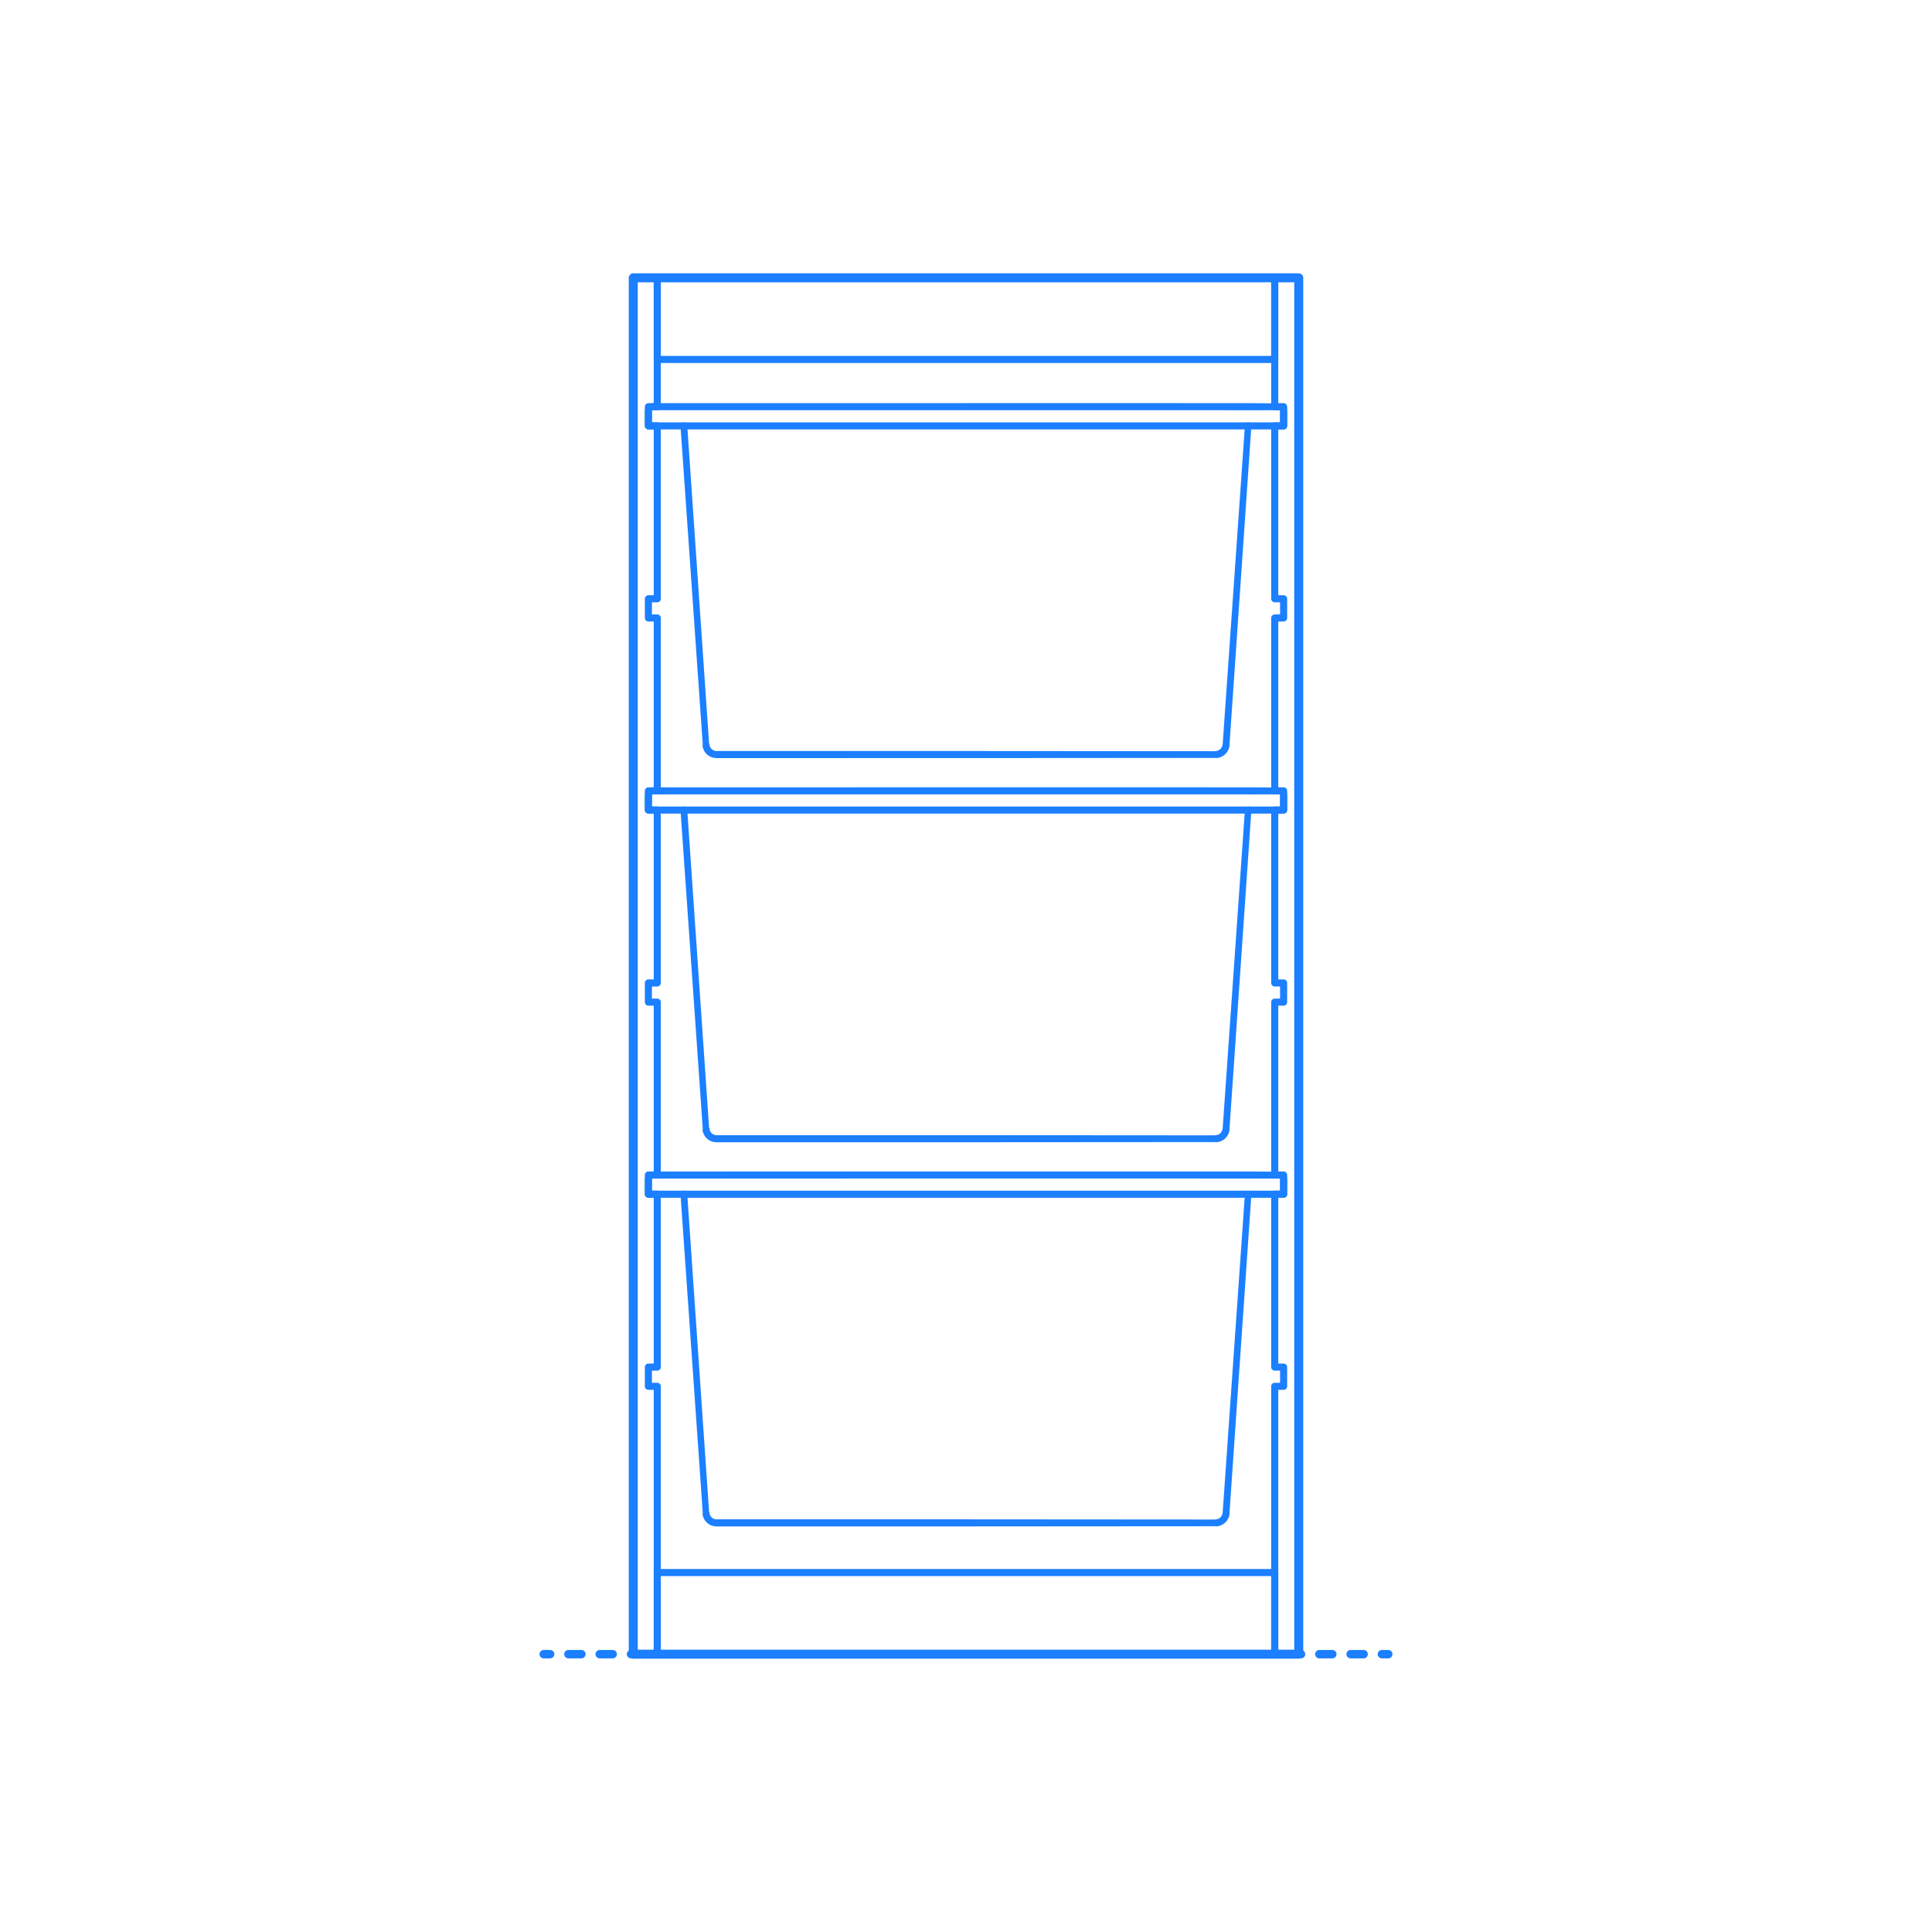 <?xml version="1.0" encoding="UTF-8"?>
<svg xmlns="http://www.w3.org/2000/svg" width="750" height="750" version="1.1" viewBox="0 0 750 750">
  <!-- Generator: Adobe Illustrator 29.8.2, SVG Export Plug-In . SVG Version: 2.1.1 Build 3)  -->
  <g id="FILL-BACKGROUND">
    <rect width="750" height="750" fill="#fff"/>
  </g>
  <g id="_x32_D_x24_AG-DIAGRAM">
    <g id="POLYLINE">
      <g>
        <line x1="211.069" y1="642.147" x2="213.569" y2="642.147" fill="none" stroke="#1b7fff" stroke-linecap="round" stroke-linejoin="round" stroke-width="3.25"/>
        <line x1="220.654" y1="642.147" x2="532.888" y2="642.147" fill="none" stroke="#1b7fff" stroke-dasharray="5.061 7.085" stroke-linecap="round" stroke-linejoin="round" stroke-width="3.25"/>
        <line x1="536.431" y1="642.147" x2="538.931" y2="642.147" fill="none" stroke="#1b7fff" stroke-linecap="round" stroke-linejoin="round" stroke-width="3.25"/>
      </g>
    </g>
  </g>
  <g id="_x32_D_x24_AG-FURNITURE">
    <g id="POLYLINE1" data-name="POLYLINE">
      <path d="M484.53,165.334c.01.029-8.584,123.773-8.578,123.802-.013.133-.027.269-.052.4-.047.261-.12.519-.216.766-.229.587-.596,1.121-1.062,1.545-.453.413-1,.722-1.587.898-.239.071-.485.122-.733.149-.12.013-.238.021-.358.023-.014.005-96.903-.002-96.942,0-.107.005-96.836-.002-96.942,0-.116-.003-.243-.011-.358-.023-.247-.027-.495-.077-.733-.149-.587-.175-1.135-.485-1.587-.898-.466-.424-.834-.958-1.062-1.545-.095-.247-.17-.505-.216-.766-.021-.131-.043-.267-.052-.4-.023-.041-8.561-123.758-8.578-123.803" fill="none" stroke="#1b7fff" stroke-linecap="round" stroke-linejoin="round" stroke-width="2.75"/>
    </g>
    <g id="POLYLINE2" data-name="POLYLINE">
      <path d="M251.701,159.638c-.002-.69.417-1.339,1.052-1.612.195-.086.405-.136.618-.147.478.037,243.11-.085,243.557.042.386.087.741.309.986.619.247.309.386.703.384,1.098,0,0,0,5.695,0,5.695h-246.597v-5.695Z" fill="none" stroke="#1b7fff" stroke-linecap="round" stroke-linejoin="round" stroke-width="2.75"/>
    </g>
    <g id="POLYLINE3" data-name="POLYLINE">
      <path d="M484.53,314.466c.01.029-8.584,123.773-8.578,123.802-.013.133-.027.269-.052.4-.047.261-.12.519-.216.766-.229.587-.596,1.121-1.062,1.545-.453.413-1,.722-1.587.898-.239.071-.485.122-.733.149-.12.013-.238.021-.358.023-.014.005-96.903-.002-96.942,0-.107.005-96.836-.002-96.942,0-.116-.003-.243-.011-.358-.023-.247-.027-.495-.077-.733-.149-.587-.175-1.135-.485-1.587-.898-.466-.424-.834-.958-1.062-1.545-.095-.247-.17-.505-.216-.766-.021-.131-.043-.267-.052-.4-.023-.041-8.561-123.758-8.578-123.803" fill="none" stroke="#1b7fff" stroke-linecap="round" stroke-linejoin="round" stroke-width="2.75"/>
    </g>
    <g id="POLYLINE4" data-name="POLYLINE">
      <path d="M251.701,308.771c-.002-.69.417-1.339,1.052-1.612.195-.086.405-.136.618-.147.478.037,243.11-.085,243.557.042.386.087.741.309.986.619.247.309.386.703.384,1.098,0,0,0,5.695,0,5.695h-246.597v-5.695Z" fill="none" stroke="#1b7fff" stroke-linecap="round" stroke-linejoin="round" stroke-width="2.75"/>
    </g>
    <g id="POLYLINE5" data-name="POLYLINE">
      <path d="M484.53,463.599c.01.029-8.584,123.773-8.578,123.802-.013.133-.027.269-.052.4-.047.261-.12.519-.216.766-.229.587-.596,1.121-1.062,1.545-.453.413-1,.722-1.587.898-.239.071-.485.122-.733.149-.12.013-.238.021-.358.023-.014.005-96.903-.002-96.942,0-.107.005-96.836-.002-96.942,0-.116-.003-.243-.011-.358-.023-.247-.027-.495-.077-.733-.149-.587-.175-1.135-.485-1.587-.898-.466-.424-.834-.958-1.062-1.545-.095-.247-.17-.505-.216-.766-.021-.131-.043-.267-.052-.4-.023-.041-8.561-123.758-8.578-123.803" fill="none" stroke="#1b7fff" stroke-linecap="round" stroke-linejoin="round" stroke-width="2.75"/>
    </g>
    <g id="POLYLINE6" data-name="POLYLINE">
      <path d="M251.701,457.904c-.002-.69.417-1.339,1.052-1.612.195-.086.405-.136.618-.147.478.037,243.11-.085,243.557.042.386.087.741.309.986.619.247.309.386.703.384,1.098,0,0,0,5.695,0,5.695h-246.597v-5.695Z" fill="none" stroke="#1b7fff" stroke-linecap="round" stroke-linejoin="round" stroke-width="2.75"/>
    </g>
    <g id="POLYLINE7" data-name="POLYLINE">
      <polygon points="245.83 107.853 245.83 642.147 255.151 642.147 255.151 538.165 251.701 538.165 251.701 530.709 255.151 530.709 255.151 463.599 251.701 463.599 251.701 456.142 255.151 456.142 255.151 389.033 251.701 389.033 251.701 381.576 255.151 381.576 255.151 314.466 251.701 314.466 251.701 307.01 255.151 307.01 255.151 239.9 251.701 239.9 251.701 232.443 255.151 232.443 255.151 165.334 251.701 165.334 251.701 157.877 255.151 157.877 255.151 107.853 245.83 107.853" fill="none" stroke="#1b7fff" stroke-linecap="round" stroke-linejoin="round" stroke-width="2.75"/>
    </g>
    <g id="POLYLINE8" data-name="POLYLINE">
      <polygon points="504.17 107.853 504.17 642.147 494.849 642.147 494.849 538.165 498.299 538.165 498.299 530.709 494.849 530.709 494.849 463.599 498.299 463.599 498.299 456.142 494.849 456.142 494.849 389.033 498.299 389.033 498.299 381.576 494.849 381.576 494.849 314.466 498.299 314.466 498.299 307.01 494.849 307.01 494.849 239.9 498.299 239.9 498.299 232.443 494.849 232.443 494.849 165.334 498.299 165.334 498.299 157.877 494.849 157.877 494.849 107.853 504.17 107.853" fill="none" stroke="#1b7fff" stroke-linecap="round" stroke-linejoin="round" stroke-width="2.75"/>
    </g>
    <g id="POLYLINE9" data-name="POLYLINE">
      <rect x="255.151" y="107.853" width="239.698" height="31.691" fill="none" stroke="#1b7fff" stroke-linecap="round" stroke-linejoin="round" stroke-width="2.75"/>
    </g>
    <g id="POLYLINE10" data-name="POLYLINE">
      <rect x="255.151" y="610.456" width="239.698" height="31.691" fill="none" stroke="#1b7fff" stroke-linecap="round" stroke-linejoin="round" stroke-width="2.75"/>
    </g>
  </g>
  <g id="_x32_D_x24_AG-OUTLINE">
    <g id="POLYLINE11" data-name="POLYLINE">
      <polygon points="494.849 642.147 504.17 642.147 504.17 107.853 245.83 107.853 245.83 642.147 494.849 642.147" fill="none" stroke="#1b7fff" stroke-linecap="round" stroke-linejoin="round" stroke-width="3.5"/>
    </g>
  </g>
</svg>